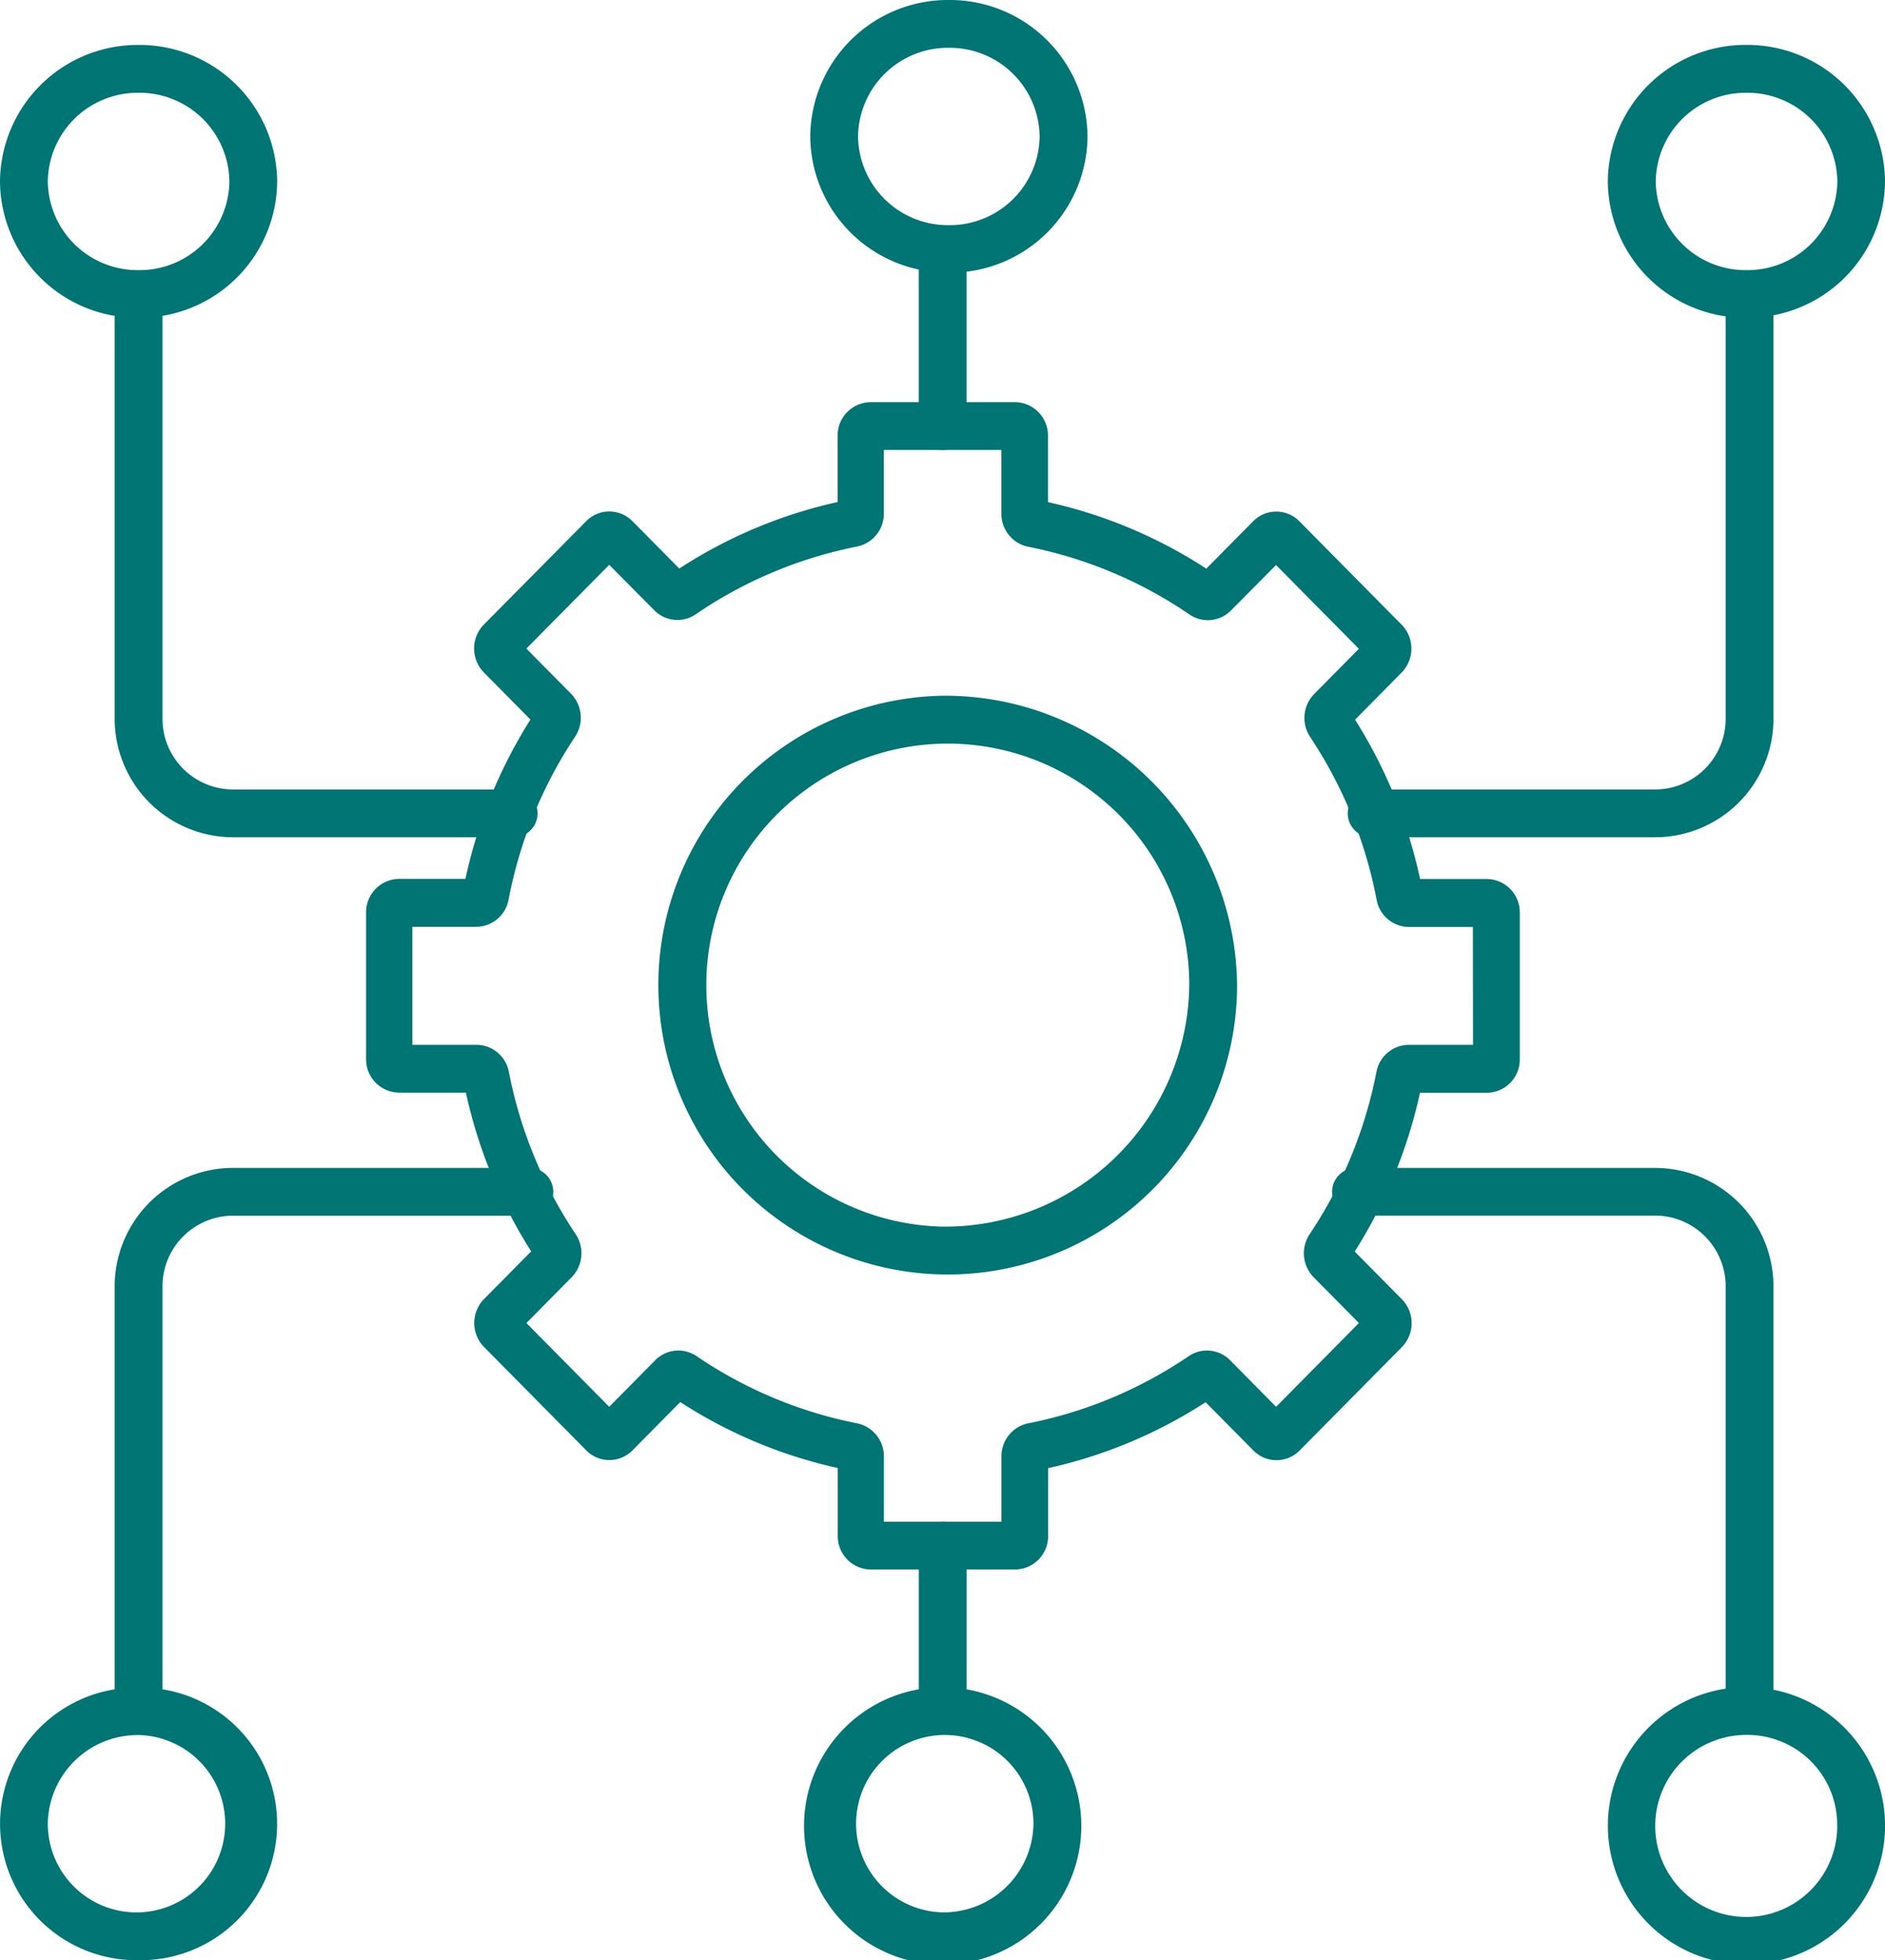 <svg id="API-connectivity" xmlns="http://www.w3.org/2000/svg" width="53.86" height="55.998" viewBox="0 0 53.86 55.998">
  <g id="Grupo_1134" data-name="Grupo 1134" transform="translate(0 0)">
    <g id="Grupo_1133" data-name="Grupo 1133">
      <path id="Trazado_5716" data-name="Trazado 5716" d="M2008.083,5.925h8.073a3.386,3.386,0,0,0,3.407-3.356V-8.987a3.921,3.921,0,0,0,3.187-3.824,3.934,3.934,0,0,0-3.96-3.9,3.934,3.934,0,0,0-3.96,3.9,3.924,3.924,0,0,0,3.367,3.855V2.569a2.018,2.018,0,0,1-2.042,1.99h-8.073a.683.683,0,0,0,0,1.366ZM2016.2-12.81a2.567,2.567,0,0,1,2.594-2.533,2.567,2.567,0,0,1,2.594,2.533,2.567,2.567,0,0,1-2.594,2.533A2.567,2.567,0,0,1,2016.2-12.81Z" transform="translate(-1968.89 17.994)" fill="#017474"/>
      <path id="Trazado_5717" data-name="Trazado 5717" d="M1668.182-12.81a3.934,3.934,0,0,0-3.96-3.9,3.934,3.934,0,0,0-3.96,3.9,3.922,3.922,0,0,0,3.277,3.84V2.569a3.386,3.386,0,0,0,3.407,3.356h7.993a.683.683,0,0,0,0-1.366h-7.993a2.018,2.018,0,0,1-2.041-1.99V-8.971A3.922,3.922,0,0,0,1668.182-12.81Zm-6.554,0a2.567,2.567,0,0,1,2.594-2.533,2.567,2.567,0,0,1,2.594,2.533,2.567,2.567,0,0,1-2.594,2.533A2.567,2.567,0,0,1,1661.628-12.81Z" transform="translate(-1660.262 17.994)" fill="#017474"/>
      <path id="Trazado_5718" data-name="Trazado 5718" d="M2004.145,266.5h8.521a2.019,2.019,0,0,1,2.041,1.99v11.524a3.96,3.96,0,1,0,1.366.031V268.494a3.386,3.386,0,0,0-3.407-3.356h-8.521a.683.683,0,0,0,0,1.366Zm13.749,17.369a2.6,2.6,0,1,1-2.594-2.533A2.567,2.567,0,0,1,2017.894,283.873Z" transform="translate(-1965.4 -231.773)" fill="#017474"/>
      <path id="Trazado_5719" data-name="Trazado 5719" d="M1664.222,287.771a3.894,3.894,0,0,0,.683-7.738v-11.54a2.018,2.018,0,0,1,2.041-1.99h8.442a.683.683,0,0,0,0-1.366h-8.442a3.386,3.386,0,0,0-3.407,3.356v11.54a3.894,3.894,0,0,0,.683,7.738Zm0-6.432a2.534,2.534,0,1,1-2.594,2.533A2.567,2.567,0,0,1,1664.222,281.34Z" transform="translate(-1660.262 -231.773)" fill="#017474"/>
      <path id="Trazado_5720" data-name="Trazado 5720" d="M1872.057-28a3.934,3.934,0,0,0-3.96,3.9,3.919,3.919,0,0,0,3.1,3.8v4.469a.683.683,0,0,0,.683.683.683.683,0,0,0,.683-.683h0v-4.407a3.925,3.925,0,0,0,3.457-3.866A3.934,3.934,0,0,0,1872.057-28Zm0,6.432a2.567,2.567,0,0,1-2.594-2.533,2.567,2.567,0,0,1,2.594-2.533,2.567,2.567,0,0,1,2.594,2.533A2.567,2.567,0,0,1,1872.057-21.568Z" transform="translate(-1844.946 28)" fill="#017474"/>
      <path id="Trazado_5721" data-name="Trazado 5721" d="M1871.16,358.728v-4.106a.683.683,0,1,0-1.366,0v4.106a3.961,3.961,0,1,0,1.366,0Zm-.683,6.372a2.534,2.534,0,1,1,2.594-2.533A2.567,2.567,0,0,1,1870.477,365.1Z" transform="translate(-1843.542 -310.468)" fill="#017474"/>
    </g>
    <path id="Trazado_5722" data-name="Trazado 5722" d="M1835.822,146.618a8.268,8.268,0,1,0,8.411,8.266,8.349,8.349,0,0,0-8.411-8.266Zm0,15.167a6.9,6.9,0,1,1,7.045-6.9A6.982,6.982,0,0,1,1835.822,161.785Z" transform="translate(-1808.886 -126.743)" fill="#017474"/>
    <path id="Trazado_5723" data-name="Trazado 5723" d="M1784.15,86.569h-1.9a14.066,14.066,0,0,0-1.858-4.552l1.33-1.345a.979.979,0,0,0,.014-1.355l-.014-.014-2.922-2.954a.926.926,0,0,0-1.319,0l-1.339,1.354a13.718,13.718,0,0,0-4.524-1.9V73.909a.952.952,0,0,0-.939-.962h-4.133a.952.952,0,0,0-.939.962V75.8a13.716,13.716,0,0,0-4.524,1.9l-1.339-1.354a.926.926,0,0,0-1.319,0L1755.5,79.3a.979.979,0,0,0-.014,1.355l.014.014,1.33,1.345a14.061,14.061,0,0,0-1.857,4.552h-1.9a.952.952,0,0,0-.939.962V91.71a.952.952,0,0,0,.939.962h1.913a14.057,14.057,0,0,0,1.865,4.535l-1.347,1.362a.979.979,0,0,0-.014,1.355l.014.014,2.922,2.955a.926.926,0,0,0,1.319,0l1.366-1.381a13.715,13.715,0,0,0,4.5,1.884v1.937a.952.952,0,0,0,.939.962h4.133a.952.952,0,0,0,.939-.962V103.4a13.711,13.711,0,0,0,4.5-1.884l1.366,1.381a.927.927,0,0,0,1.319,0l2.922-2.954a.979.979,0,0,0,.014-1.355l-.014-.014-1.347-1.362a14.061,14.061,0,0,0,1.865-4.535h1.913a.952.952,0,0,0,.939-.962V87.531a.952.952,0,0,0-.939-.962Zm-.387,4.737h-1.84a.948.948,0,0,0-.92.775,12.7,12.7,0,0,1-1.909,4.636.979.979,0,0,0,.114,1.228l1.294,1.309-2.366,2.393-1.317-1.332a.926.926,0,0,0-1.178-.116,12.437,12.437,0,0,1-4.591,1.921.958.958,0,0,0-.762.944v1.865h-3.359v-1.865a.958.958,0,0,0-.762-.944,12.434,12.434,0,0,1-4.591-1.921.926.926,0,0,0-1.178.116l-1.317,1.332-2.366-2.393,1.294-1.309a.979.979,0,0,0,.114-1.228,12.7,12.7,0,0,1-1.909-4.636.948.948,0,0,0-.92-.775h-1.839V87.935h1.831a.947.947,0,0,0,.92-.778,12.7,12.7,0,0,1,1.9-4.653.98.98,0,0,0-.115-1.226l-1.277-1.291,2.367-2.393,1.29,1.3a.926.926,0,0,0,1.18.115,12.435,12.435,0,0,1,4.615-1.938.958.958,0,0,0,.762-.944V74.312h3.359v1.821a.957.957,0,0,0,.762.944,12.435,12.435,0,0,1,4.615,1.938.926.926,0,0,0,1.18-.115l1.291-1.3,2.366,2.393-1.277,1.291a.979.979,0,0,0-.116,1.226,12.7,12.7,0,0,1,1.9,4.652.946.946,0,0,0,.92.778h1.831Z" transform="translate(-1741.674 -61.458)" fill="#017474"/>
  </g>
</svg>
